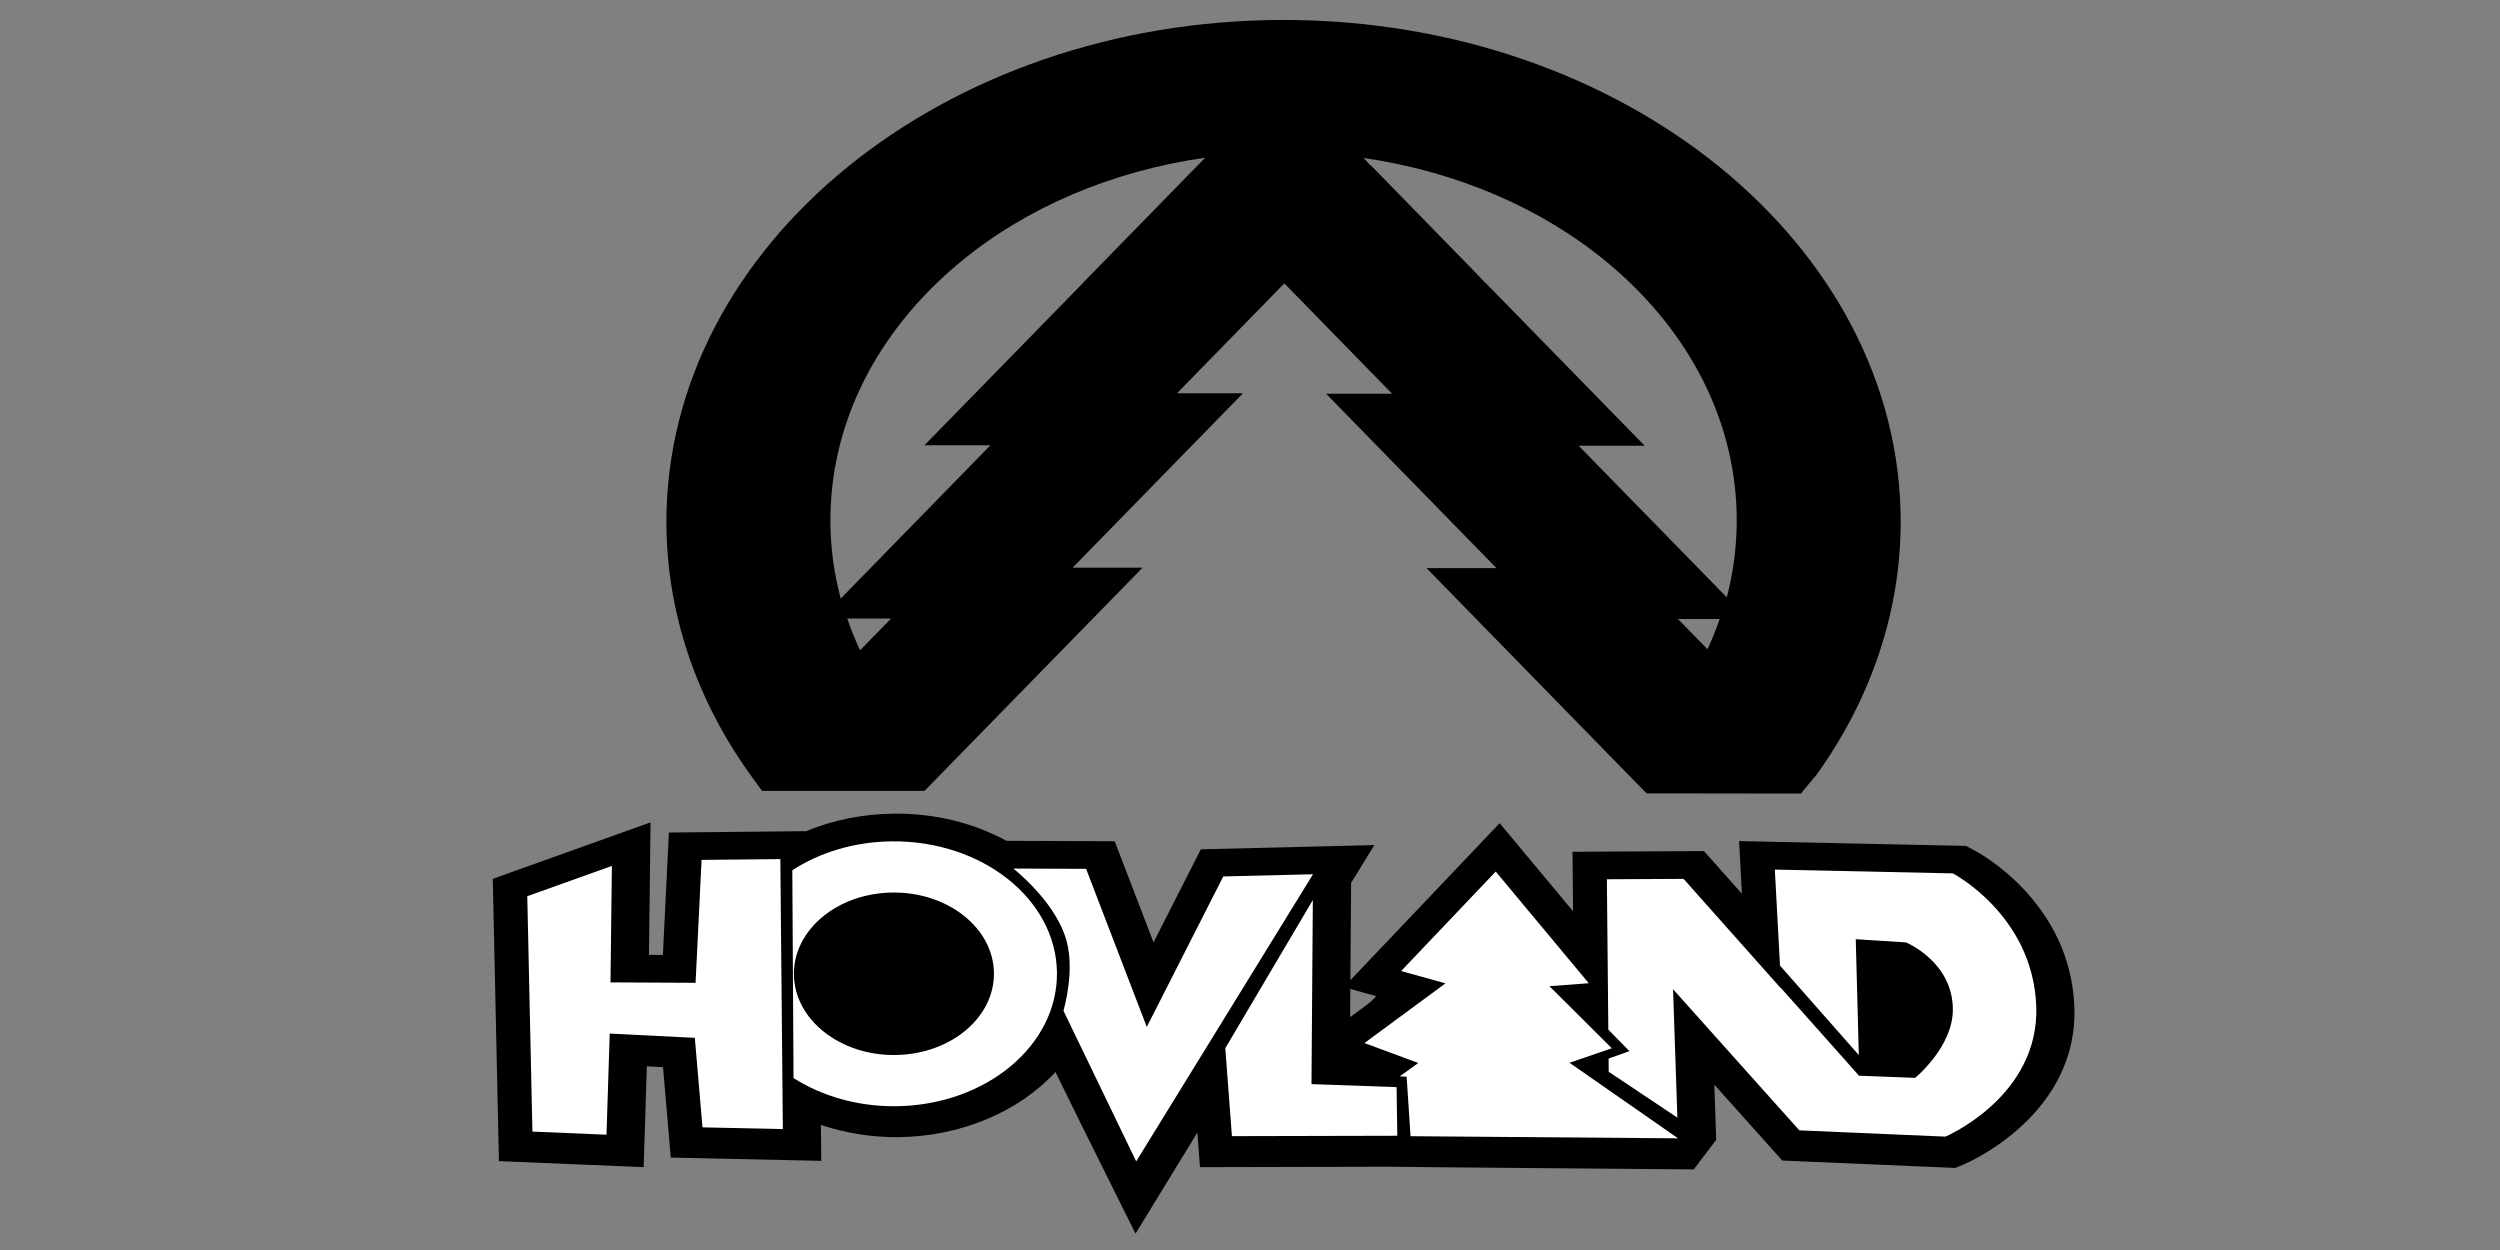 <?xml version="1.0" encoding="UTF-8" standalone="no"?>
<!-- Created with Inkscape (http://www.inkscape.org/) -->

<svg
   xmlns:dc="http://purl.org/dc/elements/1.1/"
   xmlns:cc="http://creativecommons.org/ns#"
   xmlns:rdf="http://www.w3.org/1999/02/22-rdf-syntax-ns#"
   xmlns:svg="http://www.w3.org/2000/svg"
   xmlns="http://www.w3.org/2000/svg"
   xmlns:sodipodi="http://sodipodi.sourceforge.net/DTD/sodipodi-0.dtd"
   xmlns:inkscape="http://www.inkscape.org/namespaces/inkscape"
   version="1.1"
   id="svg2"
   xml:space="preserve"
   width="120"
   height="60"
   viewBox="0 0 120 60"
   sodipodi:docname="hovlandsnow.svg"
   inkscape:version="0.92.4 (5da689c313, 2019-01-14)"><rect x="0" y="0" width="120" height="60" fill="#808080" stroke="none"/><defs
     id="defs6"><clipPath
       id="clipPath43"
       clipPathUnits="userSpaceOnUse"><path
         inkscape:connector-curvature="0"
         id="path41"
         d="M 0,0 H 234 V 234 H 0 Z" /></clipPath><clipPath
       id="clipPath65"
       clipPathUnits="userSpaceOnUse"><path
         inkscape:connector-curvature="0"
         id="path63"
         d="M 0,234 H 234 V 0 H 0 Z" /></clipPath><clipPath
       id="clipPath71"
       clipPathUnits="userSpaceOnUse"><path
         inkscape:connector-curvature="0"
         id="path69"
         d="M 0,0 H 234 V 234 H 0 Z" /></clipPath></defs><sodipodi:namedview
     pagecolor="#ffffff"
     bordercolor="#666666"
     borderopacity="1"
     objecttolerance="10"
     gridtolerance="10"
     guidetolerance="10"
     inkscape:pageopacity="0"
     inkscape:pageshadow="2"
     inkscape:window-width="1680"
     inkscape:window-height="987"
     id="namedview4"
     showgrid="false"
     inkscape:zoom="3.2666667"
     inkscape:cx="89.534917"
     inkscape:cy="-18.979592"
     inkscape:window-x="-8"
     inkscape:window-y="-8"
     inkscape:window-maximized="1"
     inkscape:current-layer="g33" /><g
     id="g10"
     inkscape:groupmode="layer"
     inkscape:label="šabloba"
     transform="matrix(1.333,0,0,1.333,0,1.5e-6)"><g
       id="g12" /><g
       transform="matrix(0.263,0,0,-0.208,-15.867,90.478)"
       inkscape:label="hovland"
       id="g33"
       style="fill:#000000"><g
         id="g35"
         style="fill:#000000" /><g
         id="g37"
         style="fill:#ffffff"><g
           clip-path="url(#clipPath43)"
           id="g39"
           style="fill:#ffffff"><path
             inkscape:connector-curvature="0"
             id="path45"
             style="fill:#ffffff;fill-opacity:1;fill-rule:nonzero;stroke:none"
             d="m 61.5,101.5 18.5,23 17,38 20.5,21 27,-33 18.5,-39.5 10,-9 9,20 -3.5,44.5 -35,33.5 -30,3.5 -45,-17.5 -21,-50.5 z" /><path
             inkscape:connector-curvature="0"
             id="path47"
             style="fill:#ffffff;fill-opacity:1;fill-rule:nonzero;stroke:none"
             d="m 152.348,132.991 4.411,-6.871 h 21.784 v 6.871 z m -93.027,-6.871 h 21.606 l 4.575,6.871 h -26.181 z" /><path
             inkscape:connector-curvature="0"
             id="path49"
             style="fill:#ffffff;fill-opacity:1;fill-rule:nonzero;stroke:none"
             d="m 58.892,138.898 h 22.011 l 3.144,4.723 h -25.155 z m 92.005,4.723 3.031,-4.723 h 25.045 v 4.723 z" /><path
             inkscape:connector-curvature="0"
             id="path51"
             style="fill:#ffffff;fill-opacity:1;fill-rule:nonzero;stroke:none"
             d="m 141.715,153.712 -0.597,-3.437 h 37.425 v 3.437 z m -79.821,0 v -3.437 h 32.209 l -2.008,0.832 2.16,2.605 z" /><path
             inkscape:connector-curvature="0"
             id="path53"
             style="fill:#ffffff;fill-opacity:1;fill-rule:nonzero;stroke:none"
             d="m 133.104,162.943 h 40.939 v 2.364 h -40.939 z m -68.422,0 h 37.062 v 2.364 H 64.682 Z" /><path
             inkscape:connector-curvature="0"
             id="path55"
             style="fill:#ffffff;fill-opacity:1;fill-rule:nonzero;stroke:none"
             d="M 164.606,174.538 H 73.688 v 1.719 h 90.918 z" /><path
             inkscape:connector-curvature="0"
             id="path57"
             style="fill:#ffffff;fill-opacity:1;fill-rule:nonzero;stroke:none"
             d="m 156.887,185.275 h -71.19 v 1.073 h 71.19 z" /></g></g><g
         id="g59"
         style="fill:#000000"
         transform="matrix(1.069,0,0,1.098,117.936,219.344)"><g
           clip-path="url(#clipPath65)"
           id="g61"
           style="fill:#000000"><g
             clip-path="url(#clipPath71)"
             id="g67"
             style="fill:#000000"
             transform="translate(-7.276,-20.558)"><path
               inkscape:connector-curvature="0"
               id="path73"
               style="fill:#000000;fill-opacity:1;fill-rule:nonzero;stroke:none"
               d="m 155.581,146.678 h 8.454 l -20.395,25.7 c 0,0 0.038,-0.107 0.046,-0.134 -0.35,0.519 -1.023,1.372 -2.352,3.048 l -5.075,6.401 -7.382,9.302 c 0,0 0.054,-0.151 0.075,-0.214 -0.183,0.286 -0.476,0.691 -0.922,1.272 11.846,-2.113 22.809,-7.866 31.252,-16.511 10.668,-10.921 16.544,-25.35 16.544,-40.633 0,-4.124 -0.432,-8.177 -1.273,-12.135 -0.352,0.441 -15.091,19.017 -18.972,23.904 m 12.72,-27.314 h 4.93 0.414 c -0.446,-1.61 -0.968,-3.201 -1.558,-4.771 -0.643,0.807 -2.568,3.237 -3.786,4.771 m -76.213,52.992 h 0.023 l -20.319,-25.603 h 8.452 c -3.918,-4.94 -19.18,-24.17 -19.18,-24.171 -0.869,4.018 -1.318,8.136 -1.318,12.327 0,15.319 5.901,29.775 16.615,40.706 8.487,8.659 19.495,14.397 31.385,16.472 -4.232,-5.332 -15.658,-19.731 -15.658,-19.731 m -28.542,-57.933 c -0.624,1.65 -1.173,3.321 -1.641,5.015 h 5.622 c -1.631,-2.055 -2.5,-3.149 -3.981,-5.015 m 54.24,99.386 c -43.584,0 -79.045,-35.505 -79.045,-79.147 0,-14.282 3.847,-28.285 11.124,-40.497 l 1.131,-1.899 h 20.809 l 27.922,35.187 h -8.957 c 3.927,4.947 21.821,27.5 21.821,27.5 h -8.454 c 0.708,0.889 11.341,14.289 13.748,17.323 2.223,-2.803 11.088,-13.976 13.803,-17.4 h -8.453 c 0,0 17.896,-22.55 21.821,-27.496 h -8.957 l 28.18,-35.513 19.761,-0.032 0.525,0.778 1.545,2.285 0.01,0.021 c 7.003,12.054 10.708,25.796 10.708,39.743 0,43.642 -35.459,79.147 -79.042,79.147" /><path
               inkscape:connector-curvature="0"
               id="path75"
               style="fill:#000000;fill-opacity:1;fill-rule:nonzero;stroke:none"
               d="m 172.685,110.71 c -2.165,2.725 -5.775,7.276 -8.411,10.598 h 8.957 c 0,0 -17.757,22.376 -21.676,27.315 h 4.426 4.026 l -17.89,22.543 c 0,0.015 -14.763,18.619 -14.763,18.619 0,0.011 -2.025,2.58 -3.824,4.859 14.085,-1.337 27.148,-7.509 37.142,-17.743 11.025,-11.286 17.097,-26.2 17.097,-41.991 0,-8.451 -1.717,-16.574 -5.084,-24.2 m -79.076,60.434 h 0.021 l -17.812,-22.447 h 8.453 c -3.918,-4.938 -21.675,-27.315 -21.675,-27.315 h 8.958 c -2.669,-3.361 -6.419,-8.086 -8.599,-10.833 -3.414,7.668 -5.154,15.845 -5.154,24.361 0,15.831 6.099,30.772 17.173,42.068 10.044,10.247 23.165,16.399 37.299,17.687 -4.164,-5.249 -18.664,-23.521 -18.664,-23.521 m 101.273,-36.483 c 0,42.569 -34.585,77.203 -77.096,77.203 -42.515,0 -77.101,-34.634 -77.101,-77.203 0,-13.93 3.751,-27.589 10.848,-39.499 l 0.565,-0.948 h 18.769 l 24.833,31.293 h -8.957 c 3.926,4.947 21.821,27.497 21.821,27.497 h -8.453 c 3.634,4.579 15.635,19.702 17.773,22.399 3.539,-4.459 13.221,-16.662 17.831,-22.474 h -8.454 c 0,0 17.895,-22.55 21.82,-27.496 h -8.955 l 25.092,-31.624 17.79,-0.027 c 0,0 0.489,0.648 1.43,2.117 6.822,11.736 10.444,25.115 10.444,38.762" /><path
               inkscape:connector-curvature="0"
               id="path77"
               style="fill:#000000;fill-opacity:1;fill-rule:nonzero;stroke:none"
               d="m 160.248,123.242 h 8.958 l -21.677,27.312 h 8.452 l -15.384,19.387 h 0.011 l -14.774,18.619 0.007,0.012 -6.568,8.313 c 33.514,-0.792 60.44,-28.241 60.44,-61.99 0,-10.024 -2.381,-19.49 -6.6,-27.867 z m -65.095,46.679 -15.308,-19.293 h 8.453 l -21.675,-27.314 h 8.957 l -13.048,-16.443 c -4.267,8.416 -6.673,17.941 -6.673,28.024 0,33.827 27.051,61.327 60.674,61.993 l -21.401,-26.967 z m 97.788,-35.274 c 0,41.563 -33.647,75.255 -75.155,75.255 -41.509,0 -75.157,-33.692 -75.157,-75.255 0,-14.072 3.861,-27.236 10.573,-38.501 h 16.727 l 21.744,27.399 h -8.955 l 21.819,27.498 h -8.452 l 21.675,27.314 h -0.024 l 0.141,0.177 0.201,-0.251 h -0.011 l 21.673,-27.315 h -8.453 l 21.822,-27.497 h -8.959 l 22.008,-27.728 h 15.91 l -0.32,0.403 h 0.62 c 6.712,11.265 10.573,24.429 10.573,38.501" /><path
               inkscape:connector-curvature="0"
               id="path79"
               style="fill:#000000;fill-opacity:1;fill-rule:nonzero;stroke:none"
               d="m 18.491,35.675 15.468,-1.105 0.664,15.692 4.42,-0.442 1.325,-13.704 16.574,-0.441 0.22,5.524 8.399,-1.989 14.585,2.873 8.84,8.4 9.724,-24.31 8.839,17.236 0.441,-8.397 60.551,-0.884 3.095,4.641 0.22,10.167 10.385,-13.261 20.996,-1.547 10.165,9.064 4.861,14.362 -5.082,16.133 -7.955,8.397 -27.624,0.221 -0.221,-9.502 -6.85,8.176 -14.365,0.663 v -11.272 l -11.05,14.586 -16.793,-22.541 2.65,-0.884 -5.303,-6.629 -0.885,22.542 2.874,5.302 -19.006,-0.662 -7.955,-17.238 -5.746,17.678 -13.701,1.328 -8.397,3.535 h -7.514 l -8.84,-2.651 -16.353,-0.221 -0.884,-18.564 -4.419,0.221 0.663,19.447 -17.9,-8.617 z" /><path
               inkscape:connector-curvature="0"
               id="path81"
               style="fill:#000000;fill-opacity:1;fill-rule:nonzero;stroke:none"
               d="m 78.299,63.423 c 0.07,-5.729 -4.518,-10.43 -10.246,-10.501 -5.73,-0.07 -10.431,4.519 -10.501,10.246 -0.071,5.732 4.517,10.432 10.246,10.502 5.728,0.07 10.431,-4.517 10.501,-10.247" /><path
               inkscape:connector-curvature="0"
               id="path83"
               style="fill:#ffffff;fill-opacity:1;fill-rule:nonzero;stroke:none"
               d="m 20.921,75.655 10.837,4.774 -0.178,-18.362 10.897,-0.067 0.77,19.379 10.087,0.124 0.321,-42.568 -10.294,0.275 -0.98,14.113 -10.902,0.672 -0.41,-15.944 -9.489,0.49 z" /><path
               inkscape:connector-curvature="0"
               id="path85"
               style="fill:#ffffff;fill-opacity:1;fill-rule:nonzero;stroke:none"
               d="m 110.064,78.77 -9.796,-23.727 -7.773,24.924 -9.314,0.047 c 1.654,-1.676 4.958,-5.438 6.464,-10.104 1.327,-4.1 0.622,-9.214 -0.046,-12.329 l 9.314,-23.738 22.647,45.272 z" /><path
               inkscape:connector-curvature="0"
               id="path87"
               style="fill:#ffffff;fill-opacity:1;fill-rule:nonzero;stroke:none"
               d="m 132.261,45.552 -10.898,0.472 0.173,29.031 -11.214,-23.368 0.85,-13.863 21.184,0.061 z" /><path
               inkscape:connector-curvature="0"
               id="path89"
               style="fill:#ffffff;fill-opacity:1;fill-rule:nonzero;stroke:none"
               d="m 135.04,49.357 -2.38,-2.119 0.889,-0.04 0.5,-9.384 34.264,-0.335 -13.904,11.913 5.419,2.287 -7.99,9.788 5.039,0.466 -11.918,17.607 -12.114,-15.684 5.675,-1.946 -10.378,-9.41 z" /><path
               inkscape:connector-curvature="0"
               id="path91"
               style="fill:#000000;fill-opacity:1;fill-rule:nonzero;stroke:none"
               d="m 196.828,51.482 c -0.251,0.01 -0.268,0.014 -0.509,0.024 -0.066,3.153 -0.221,10.299 -0.221,10.299 0,0 -0.02,0.947 -0.037,1.8 0.063,-0.003 0.121,-0.008 0.175,-0.013 1.044,-0.797 2.903,-2.687 2.903,-6.076 0,-2.355 -1.299,-4.621 -2.311,-6.034 m 0.05,14.873 c -0.496,0.039 -2.015,0.157 -3.704,0.29 0.075,-3.504 0.36,-16.834 0.374,-17.333 1.704,-0.082 3.247,-0.155 4.242,-0.203 1.158,1.385 3.662,4.827 3.662,8.663 0,5.306 -3.492,7.904 -4.574,8.583 m -28.583,-30.932 -36.937,0.359 -0.001,0.047 -22.117,-0.064 -0.774,12.582 -7.715,-15.425 -1.923,-4.175 -1.829,4.342 -8.209,20.922 c -3.558,-7.871 -11.432,-13.408 -20.626,-13.522 -4.431,-0.054 -8.771,1.185 -12.492,3.526 l 0.055,-7.192 -14.285,0.385 c 0,0 -0.795,11.438 -0.986,14.175 -1.922,0.119 -4.787,0.294 -6.978,0.43 -0.082,-3.198 -0.408,-15.921 -0.408,-15.921 l -13.51,0.696 -0.717,40.398 12.087,5.325 2.914,1.284 c 0,0 -0.157,-16.235 -0.188,-19.486 2.101,-0.012 4.804,-0.029 6.847,-0.042 0.127,3.199 0.768,19.344 0.768,19.344 l 14.102,0.173 0.007,-0.935 c 3.62,2.354 7.867,3.653 12.219,3.708 5.328,0.065 10.397,-1.68 14.514,-4.948 l 0.247,0.663 11.649,-0.055 c 0,0 4.457,-14.294 6.527,-20.934 2.63,6.37 8.134,19.703 8.134,19.703 l 16.265,0.485 -1.392,-2.784 c 0,0 -0.094,-27.025 -0.114,-30.495 1.378,-0.063 4.258,-0.187 6.708,-0.294 l 0.652,0.491 c -0.02,0.061 -0.035,0.104 -0.035,0.104 0,0 0.388,0.345 0.564,0.5 -1.958,0.893 -6.87,3.13 -6.87,3.13 0,0 7.2,6.532 10.113,9.17 -1.163,0.399 -5.095,1.75 -5.095,1.75 l 13.866,17.954 1.737,2.247 12.175,-17.986 -0.12,15.308 12.94,0.081 c 0,0 5.448,-7.539 9.11,-12.611 -0.218,5.006 -0.519,11.923 -0.519,11.923 l -0.095,2.202 25.578,-0.669 0.482,-0.31 c 0.451,-0.292 11.125,-7.309 11.624,-22.527 0.502,-15.425 -12.194,-22.245 -12.733,-22.53 l -0.498,-0.26 -20.253,1.067 c 0,0 -8.362,11.503 -12.852,17.681 0.177,-6.457 0.418,-15.317 0.418,-15.317 m -43.993,21.938 c 0.949,-0.327 3.231,-1.109 3.538,-1.216 -1.547,-1.402 -1.991,-1.803 -3.563,-3.231 0.009,1.884 0.013,2.241 0.025,4.447 m 46.863,-23.796 c 0,0 -0.143,5.214 -0.238,8.705 3.757,-5.166 8.7,-11.969 8.7,-11.969 l 22.178,-1.165 1.121,0.582 c 0.6,0.315 14.667,7.874 14.111,24.89 -0.541,16.549 -12.306,24.285 -12.805,24.605 0,0.002 -1.086,0.7 -1.086,0.7 l -29.047,0.757 c 0,0 0.281,-6.415 0.361,-8.306 -2.021,2.799 -4.862,6.73 -4.862,6.73 l -16.838,-0.107 c 0,0 0.047,-6.021 0.074,-9.384 -3.53,5.216 -9.403,13.891 -9.403,13.891 0,0 -18.482,-23.928 -19.12,-24.754 0.044,7.218 0.089,14.896 0.091,15.338 0.527,1.053 2.981,5.96 2.981,5.96 l -22.225,-0.664 c 0,0 -3.648,-8.836 -6.059,-14.674 -1.933,6.199 -4.973,15.945 -4.973,15.945 0,0 -13.761,0.067 -13.865,0.067 -4.272,2.87 -9.232,4.348 -14.467,4.283 -3.91,-0.047 -7.727,-1.005 -11.195,-2.761 -0.494,-0.007 -17.572,-0.216 -17.572,-0.216 0,0 -0.617,-15.525 -0.768,-19.297 -0.824,0.005 -0.946,0.006 -1.784,0.011 0.037,3.882 0.202,20.888 0.202,20.888 l -20.207,-8.903 0.789,-44.504 18.537,-0.95 c 0,0 0.313,12.199 0.408,15.893 0.213,-0.014 1.407,-0.086 2.072,-0.128 0.221,-3.184 0.991,-14.256 0.991,-14.256 l 19.275,-0.519 c 0,0 -0.032,4.202 -0.044,5.665 3.14,-1.282 6.497,-1.968 9.923,-1.928 7.995,0.1 15.424,3.998 20.12,10.271 2.253,-5.74 10.256,-25.481 10.256,-25.481 0,0 6.218,12.542 7.918,15.94 0.069,-1.115 0.335,-5.461 0.335,-5.461 l 24.54,0.07 c -0.033,-0.042 36.905,-0.405 36.905,-0.405 l 1.797,-0.016" /><path
               inkscape:connector-curvature="0"
               id="path93"
               style="fill:#ffffff;fill-opacity:1;fill-rule:nonzero;stroke:none"
               d="m 214.189,58.389 c -0.469,14.312 -10.681,20.862 -10.681,20.862 l -22.799,0.6 0.659,-15.137 10.096,-14.112 -0.392,18.272 6.432,-0.505 c 0,0 6.004,-3.036 6.004,-10.596 0,-5.908 -4.835,-10.762 -4.835,-10.762 l -7.242,0.345 v 0.082 l -10.023,13.861 0.005,-0.069 -12.393,17.157 -9.824,-0.062 0.185,-23.707 2.705,-3.395 -2.669,-1.168 0.014,-2.084 8.795,-7.23 -0.554,20.243 16.174,-22.248 18.713,-0.989 c 0,0 12.098,6.328 11.63,20.642" /><path
               inkscape:connector-curvature="0"
               id="path95"
               style="fill:#ffffff;fill-opacity:1;fill-rule:nonzero;stroke:none"
               d="m 68.039,50.613 c -7.075,-0.087 -12.88,5.576 -12.968,12.652 -0.087,7.075 5.578,12.88 12.653,12.968 7.075,0.086 12.881,-5.579 12.967,-12.653 0.088,-7.074 -5.576,-12.88 -12.652,-12.967 m -0.414,33.689 c -4.831,-0.061 -9.256,-1.758 -12.758,-4.555 l 0.156,-32.767 c 3.613,-2.828 8.171,-4.499 13.115,-4.438 11.53,0.143 20.765,9.606 20.623,21.138 -0.142,11.532 -9.606,20.762 -21.136,20.622" /></g></g></g></g></g></svg>